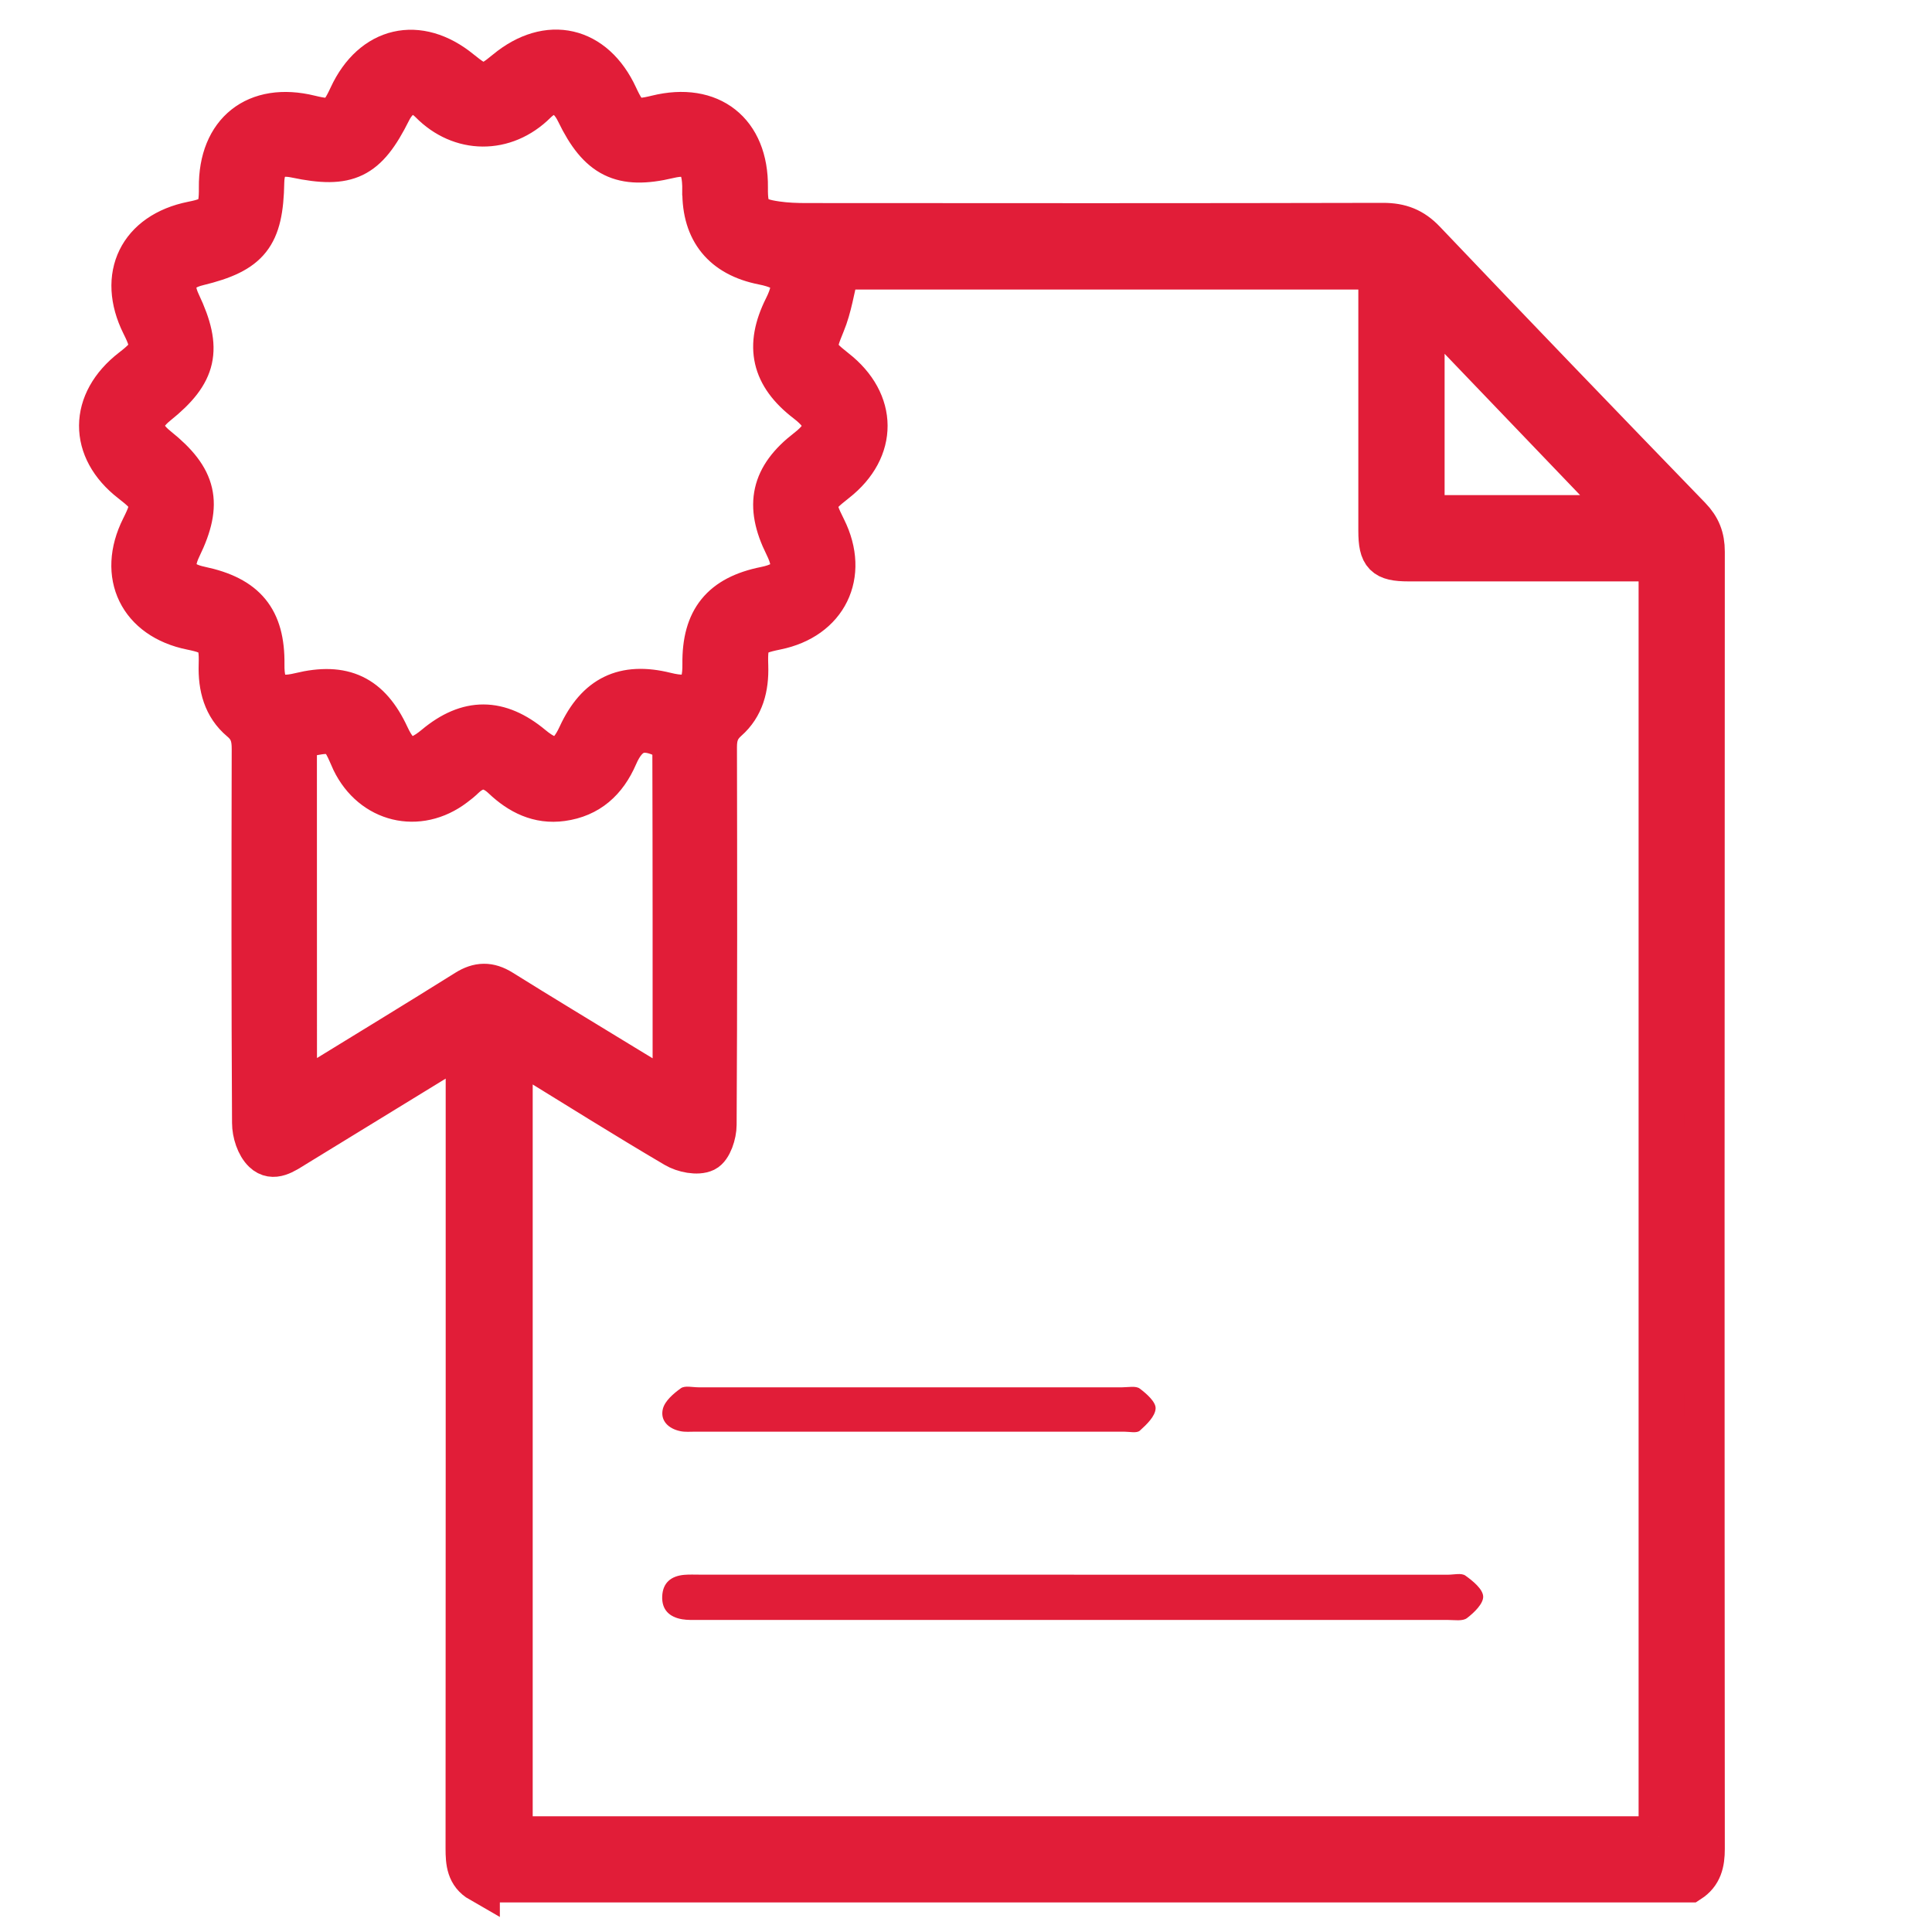 <svg width="29" height="29" viewBox="0 0 29 29" fill="none" xmlns="http://www.w3.org/2000/svg">
<mask id="path-1-outside-1_2111_7494" maskUnits="userSpaceOnUse" x="0.486" y="-0.256" width="26" height="30" fill="black">
<rect fill="white" x="0.486" y="-0.256" width="26" height="30"/>
<path d="M7.203 28.257C7.002 28.142 6.988 27.954 6.988 27.748C6.991 23.845 6.99 19.941 6.99 16.038V15.665C6.882 15.727 6.801 15.77 6.723 15.818C5.96 16.285 5.197 16.752 4.435 17.22C4.28 17.315 4.102 17.446 3.949 17.3C3.844 17.201 3.783 17.008 3.783 16.855C3.772 14.984 3.774 13.113 3.778 11.242C3.778 11.072 3.749 10.946 3.605 10.826C3.349 10.611 3.272 10.311 3.282 9.98C3.294 9.598 3.235 9.531 2.867 9.456C2.081 9.297 1.758 8.634 2.117 7.917C2.297 7.558 2.282 7.492 1.961 7.244C1.324 6.751 1.329 6.025 1.971 5.529C2.275 5.294 2.293 5.217 2.123 4.877C1.756 4.141 2.078 3.484 2.882 3.323C3.232 3.254 3.289 3.182 3.285 2.815C3.276 1.972 3.838 1.527 4.656 1.728C5.009 1.814 5.077 1.78 5.235 1.44C5.581 0.692 6.283 0.529 6.921 1.05C7.226 1.298 7.29 1.299 7.589 1.051C8.225 0.526 8.928 0.687 9.275 1.439C9.433 1.779 9.503 1.814 9.853 1.728C10.671 1.526 11.237 1.972 11.227 2.813C11.222 3.184 11.29 3.269 11.656 3.321C11.806 3.343 11.959 3.348 12.111 3.348C14.994 3.35 17.878 3.352 20.761 3.345C21.022 3.345 21.214 3.418 21.397 3.611C22.718 4.999 24.047 6.379 25.38 7.756C25.528 7.909 25.59 8.067 25.59 8.28C25.586 14.771 25.585 21.262 25.59 27.752C25.59 27.965 25.551 28.137 25.366 28.256H7.203V28.257ZM24.896 27.564V8.427C24.778 8.427 24.68 8.427 24.582 8.427C23.435 8.427 22.289 8.427 21.143 8.427C20.772 8.427 20.689 8.342 20.689 7.967C20.689 6.758 20.689 5.549 20.689 4.34V4.046H12.601C12.526 4.342 12.488 4.616 12.385 4.864C12.232 5.236 12.226 5.283 12.551 5.538C13.177 6.027 13.181 6.75 12.56 7.238C12.22 7.505 12.21 7.547 12.401 7.93C12.75 8.631 12.422 9.3 11.655 9.455C11.268 9.534 11.218 9.59 11.232 9.997C11.242 10.317 11.17 10.609 10.926 10.823C10.796 10.938 10.762 11.055 10.762 11.216C10.766 13.106 10.768 14.995 10.757 16.884C10.757 17.026 10.688 17.24 10.588 17.289C10.47 17.346 10.256 17.302 10.129 17.227C9.381 16.787 8.646 16.325 7.907 15.871C7.842 15.831 7.772 15.799 7.696 15.758V27.563H24.896V27.564ZM10.541 2.864C10.546 2.421 10.412 2.291 10.039 2.38C9.327 2.549 8.978 2.377 8.648 1.694C8.506 1.398 8.281 1.327 8.054 1.552C7.58 2.023 6.905 2.01 6.451 1.548C6.236 1.33 6.009 1.4 5.871 1.676C5.511 2.398 5.225 2.536 4.439 2.371C4.128 2.305 3.973 2.425 3.967 2.737C3.953 3.549 3.754 3.801 2.979 3.989C2.658 4.067 2.571 4.247 2.711 4.543C3.043 5.244 2.963 5.602 2.369 6.079C2.1 6.295 2.102 6.49 2.374 6.707C2.96 7.176 3.047 7.555 2.723 8.222C2.566 8.545 2.655 8.726 3.011 8.801C3.699 8.946 3.978 9.287 3.97 9.971C3.964 10.373 4.11 10.491 4.497 10.397C5.158 10.236 5.56 10.427 5.844 11.039C6.018 11.414 6.2 11.453 6.523 11.184C7.021 10.769 7.493 10.771 7.996 11.189C8.314 11.453 8.499 11.41 8.673 11.032C8.948 10.436 9.363 10.234 9.996 10.391C10.407 10.493 10.548 10.382 10.543 9.965C10.535 9.293 10.823 8.937 11.482 8.805C11.868 8.727 11.953 8.55 11.775 8.193C11.472 7.584 11.57 7.148 12.102 6.737C12.427 6.487 12.425 6.295 12.096 6.043C11.576 5.644 11.474 5.196 11.767 4.61C11.96 4.224 11.877 4.06 11.447 3.975C10.845 3.856 10.535 3.476 10.542 2.866L10.541 2.864ZM10.096 16.419C10.096 14.662 10.097 12.971 10.092 11.28C10.092 11.215 10.047 11.119 9.996 11.093C9.645 10.912 9.43 10.989 9.272 11.354C9.11 11.728 8.846 11.97 8.437 12.026C8.082 12.075 7.791 11.928 7.54 11.69C7.351 11.51 7.165 11.503 6.974 11.686C6.93 11.729 6.88 11.769 6.83 11.806C6.281 12.223 5.578 12.052 5.276 11.429C5.238 11.348 5.207 11.264 5.163 11.186C5.039 10.963 4.853 11.013 4.648 11.051C4.44 11.09 4.457 11.218 4.457 11.364C4.458 12.957 4.458 14.55 4.458 16.143C4.458 16.218 4.466 16.293 4.471 16.399C4.585 16.333 4.67 16.287 4.752 16.237C5.499 15.778 6.248 15.323 6.99 14.858C7.181 14.738 7.345 14.735 7.536 14.854C8.143 15.233 8.756 15.602 9.366 15.975C9.592 16.113 9.819 16.25 10.095 16.418L10.096 16.419ZM24.421 7.732C23.395 6.661 22.411 5.635 21.384 4.564V7.732H24.421Z"/>
</mask>
<path d="M7.203 28.257C7.002 28.142 6.988 27.954 6.988 27.748C6.991 23.845 6.99 19.941 6.99 16.038V15.665C6.882 15.727 6.801 15.77 6.723 15.818C5.96 16.285 5.197 16.752 4.435 17.22C4.28 17.315 4.102 17.446 3.949 17.3C3.844 17.201 3.783 17.008 3.783 16.855C3.772 14.984 3.774 13.113 3.778 11.242C3.778 11.072 3.749 10.946 3.605 10.826C3.349 10.611 3.272 10.311 3.282 9.98C3.294 9.598 3.235 9.531 2.867 9.456C2.081 9.297 1.758 8.634 2.117 7.917C2.297 7.558 2.282 7.492 1.961 7.244C1.324 6.751 1.329 6.025 1.971 5.529C2.275 5.294 2.293 5.217 2.123 4.877C1.756 4.141 2.078 3.484 2.882 3.323C3.232 3.254 3.289 3.182 3.285 2.815C3.276 1.972 3.838 1.527 4.656 1.728C5.009 1.814 5.077 1.78 5.235 1.44C5.581 0.692 6.283 0.529 6.921 1.05C7.226 1.298 7.29 1.299 7.589 1.051C8.225 0.526 8.928 0.687 9.275 1.439C9.433 1.779 9.503 1.814 9.853 1.728C10.671 1.526 11.237 1.972 11.227 2.813C11.222 3.184 11.29 3.269 11.656 3.321C11.806 3.343 11.959 3.348 12.111 3.348C14.994 3.35 17.878 3.352 20.761 3.345C21.022 3.345 21.214 3.418 21.397 3.611C22.718 4.999 24.047 6.379 25.38 7.756C25.528 7.909 25.59 8.067 25.59 8.28C25.586 14.771 25.585 21.262 25.59 27.752C25.59 27.965 25.551 28.137 25.366 28.256H7.203V28.257ZM24.896 27.564V8.427C24.778 8.427 24.68 8.427 24.582 8.427C23.435 8.427 22.289 8.427 21.143 8.427C20.772 8.427 20.689 8.342 20.689 7.967C20.689 6.758 20.689 5.549 20.689 4.34V4.046H12.601C12.526 4.342 12.488 4.616 12.385 4.864C12.232 5.236 12.226 5.283 12.551 5.538C13.177 6.027 13.181 6.75 12.56 7.238C12.22 7.505 12.21 7.547 12.401 7.93C12.75 8.631 12.422 9.3 11.655 9.455C11.268 9.534 11.218 9.59 11.232 9.997C11.242 10.317 11.17 10.609 10.926 10.823C10.796 10.938 10.762 11.055 10.762 11.216C10.766 13.106 10.768 14.995 10.757 16.884C10.757 17.026 10.688 17.24 10.588 17.289C10.47 17.346 10.256 17.302 10.129 17.227C9.381 16.787 8.646 16.325 7.907 15.871C7.842 15.831 7.772 15.799 7.696 15.758V27.563H24.896V27.564ZM10.541 2.864C10.546 2.421 10.412 2.291 10.039 2.38C9.327 2.549 8.978 2.377 8.648 1.694C8.506 1.398 8.281 1.327 8.054 1.552C7.58 2.023 6.905 2.01 6.451 1.548C6.236 1.33 6.009 1.4 5.871 1.676C5.511 2.398 5.225 2.536 4.439 2.371C4.128 2.305 3.973 2.425 3.967 2.737C3.953 3.549 3.754 3.801 2.979 3.989C2.658 4.067 2.571 4.247 2.711 4.543C3.043 5.244 2.963 5.602 2.369 6.079C2.1 6.295 2.102 6.49 2.374 6.707C2.96 7.176 3.047 7.555 2.723 8.222C2.566 8.545 2.655 8.726 3.011 8.801C3.699 8.946 3.978 9.287 3.97 9.971C3.964 10.373 4.11 10.491 4.497 10.397C5.158 10.236 5.56 10.427 5.844 11.039C6.018 11.414 6.2 11.453 6.523 11.184C7.021 10.769 7.493 10.771 7.996 11.189C8.314 11.453 8.499 11.41 8.673 11.032C8.948 10.436 9.363 10.234 9.996 10.391C10.407 10.493 10.548 10.382 10.543 9.965C10.535 9.293 10.823 8.937 11.482 8.805C11.868 8.727 11.953 8.55 11.775 8.193C11.472 7.584 11.57 7.148 12.102 6.737C12.427 6.487 12.425 6.295 12.096 6.043C11.576 5.644 11.474 5.196 11.767 4.61C11.96 4.224 11.877 4.06 11.447 3.975C10.845 3.856 10.535 3.476 10.542 2.866L10.541 2.864ZM10.096 16.419C10.096 14.662 10.097 12.971 10.092 11.28C10.092 11.215 10.047 11.119 9.996 11.093C9.645 10.912 9.43 10.989 9.272 11.354C9.11 11.728 8.846 11.97 8.437 12.026C8.082 12.075 7.791 11.928 7.54 11.69C7.351 11.51 7.165 11.503 6.974 11.686C6.93 11.729 6.88 11.769 6.83 11.806C6.281 12.223 5.578 12.052 5.276 11.429C5.238 11.348 5.207 11.264 5.163 11.186C5.039 10.963 4.853 11.013 4.648 11.051C4.44 11.09 4.457 11.218 4.457 11.364C4.458 12.957 4.458 14.55 4.458 16.143C4.458 16.218 4.466 16.293 4.471 16.399C4.585 16.333 4.67 16.287 4.752 16.237C5.499 15.778 6.248 15.323 6.99 14.858C7.181 14.738 7.345 14.735 7.536 14.854C8.143 15.233 8.756 15.602 9.366 15.975C9.592 16.113 9.819 16.25 10.095 16.418L10.096 16.419ZM24.421 7.732C23.395 6.661 22.411 5.635 21.384 4.564V7.732H24.421Z" fill="#E11D38"/>
<path d="M7.203 28.257C7.002 28.142 6.988 27.954 6.988 27.748C6.991 23.845 6.99 19.941 6.99 16.038V15.665C6.882 15.727 6.801 15.77 6.723 15.818C5.96 16.285 5.197 16.752 4.435 17.22C4.28 17.315 4.102 17.446 3.949 17.3C3.844 17.201 3.783 17.008 3.783 16.855C3.772 14.984 3.774 13.113 3.778 11.242C3.778 11.072 3.749 10.946 3.605 10.826C3.349 10.611 3.272 10.311 3.282 9.98C3.294 9.598 3.235 9.531 2.867 9.456C2.081 9.297 1.758 8.634 2.117 7.917C2.297 7.558 2.282 7.492 1.961 7.244C1.324 6.751 1.329 6.025 1.971 5.529C2.275 5.294 2.293 5.217 2.123 4.877C1.756 4.141 2.078 3.484 2.882 3.323C3.232 3.254 3.289 3.182 3.285 2.815C3.276 1.972 3.838 1.527 4.656 1.728C5.009 1.814 5.077 1.78 5.235 1.44C5.581 0.692 6.283 0.529 6.921 1.05C7.226 1.298 7.29 1.299 7.589 1.051C8.225 0.526 8.928 0.687 9.275 1.439C9.433 1.779 9.503 1.814 9.853 1.728C10.671 1.526 11.237 1.972 11.227 2.813C11.222 3.184 11.29 3.269 11.656 3.321C11.806 3.343 11.959 3.348 12.111 3.348C14.994 3.35 17.878 3.352 20.761 3.345C21.022 3.345 21.214 3.418 21.397 3.611C22.718 4.999 24.047 6.379 25.38 7.756C25.528 7.909 25.59 8.067 25.59 8.28C25.586 14.771 25.585 21.262 25.59 27.752C25.59 27.965 25.551 28.137 25.366 28.256H7.203V28.257ZM24.896 27.564V8.427C24.778 8.427 24.68 8.427 24.582 8.427C23.435 8.427 22.289 8.427 21.143 8.427C20.772 8.427 20.689 8.342 20.689 7.967C20.689 6.758 20.689 5.549 20.689 4.34V4.046H12.601C12.526 4.342 12.488 4.616 12.385 4.864C12.232 5.236 12.226 5.283 12.551 5.538C13.177 6.027 13.181 6.75 12.56 7.238C12.22 7.505 12.21 7.547 12.401 7.93C12.75 8.631 12.422 9.3 11.655 9.455C11.268 9.534 11.218 9.59 11.232 9.997C11.242 10.317 11.17 10.609 10.926 10.823C10.796 10.938 10.762 11.055 10.762 11.216C10.766 13.106 10.768 14.995 10.757 16.884C10.757 17.026 10.688 17.24 10.588 17.289C10.47 17.346 10.256 17.302 10.129 17.227C9.381 16.787 8.646 16.325 7.907 15.871C7.842 15.831 7.772 15.799 7.696 15.758V27.563H24.896V27.564ZM10.541 2.864C10.546 2.421 10.412 2.291 10.039 2.38C9.327 2.549 8.978 2.377 8.648 1.694C8.506 1.398 8.281 1.327 8.054 1.552C7.58 2.023 6.905 2.01 6.451 1.548C6.236 1.33 6.009 1.4 5.871 1.676C5.511 2.398 5.225 2.536 4.439 2.371C4.128 2.305 3.973 2.425 3.967 2.737C3.953 3.549 3.754 3.801 2.979 3.989C2.658 4.067 2.571 4.247 2.711 4.543C3.043 5.244 2.963 5.602 2.369 6.079C2.1 6.295 2.102 6.49 2.374 6.707C2.96 7.176 3.047 7.555 2.723 8.222C2.566 8.545 2.655 8.726 3.011 8.801C3.699 8.946 3.978 9.287 3.97 9.971C3.964 10.373 4.11 10.491 4.497 10.397C5.158 10.236 5.56 10.427 5.844 11.039C6.018 11.414 6.2 11.453 6.523 11.184C7.021 10.769 7.493 10.771 7.996 11.189C8.314 11.453 8.499 11.41 8.673 11.032C8.948 10.436 9.363 10.234 9.996 10.391C10.407 10.493 10.548 10.382 10.543 9.965C10.535 9.293 10.823 8.937 11.482 8.805C11.868 8.727 11.953 8.55 11.775 8.193C11.472 7.584 11.57 7.148 12.102 6.737C12.427 6.487 12.425 6.295 12.096 6.043C11.576 5.644 11.474 5.196 11.767 4.61C11.96 4.224 11.877 4.06 11.447 3.975C10.845 3.856 10.535 3.476 10.542 2.866L10.541 2.864ZM10.096 16.419C10.096 14.662 10.097 12.971 10.092 11.28C10.092 11.215 10.047 11.119 9.996 11.093C9.645 10.912 9.43 10.989 9.272 11.354C9.11 11.728 8.846 11.97 8.437 12.026C8.082 12.075 7.791 11.928 7.54 11.69C7.351 11.51 7.165 11.503 6.974 11.686C6.93 11.729 6.88 11.769 6.83 11.806C6.281 12.223 5.578 12.052 5.276 11.429C5.238 11.348 5.207 11.264 5.163 11.186C5.039 10.963 4.853 11.013 4.648 11.051C4.44 11.09 4.457 11.218 4.457 11.364C4.458 12.957 4.458 14.55 4.458 16.143C4.458 16.218 4.466 16.293 4.471 16.399C4.585 16.333 4.67 16.287 4.752 16.237C5.499 15.778 6.248 15.323 6.99 14.858C7.181 14.738 7.345 14.735 7.536 14.854C8.143 15.233 8.756 15.602 9.366 15.975C9.592 16.113 9.819 16.25 10.095 16.418L10.096 16.419ZM24.421 7.732C23.395 6.661 22.411 5.635 21.384 4.564V7.732H24.421Z" stroke="#E11D38" stroke-width="0.6" mask="url(#path-1-outside-1_2111_7494)"/>
<path d="M16.122 23.637C17.993 23.637 19.864 23.637 21.734 23.637C21.823 23.637 21.937 23.607 21.997 23.651C22.109 23.731 22.258 23.853 22.263 23.963C22.268 24.07 22.128 24.206 22.02 24.288C21.956 24.338 21.831 24.316 21.733 24.316C17.983 24.317 14.232 24.317 10.481 24.316C10.401 24.316 10.319 24.319 10.241 24.306C10.049 24.274 9.931 24.164 9.94 23.96C9.949 23.757 10.073 23.657 10.268 23.639C10.348 23.632 10.428 23.636 10.509 23.636C12.38 23.636 14.251 23.636 16.121 23.636L16.122 23.637Z" fill="#E11D38"/>
<path d="M13.651 20.824C14.716 20.824 15.781 20.824 16.846 20.824C16.935 20.824 17.049 20.799 17.108 20.843C17.211 20.92 17.352 21.045 17.346 21.142C17.341 21.259 17.211 21.383 17.109 21.475C17.063 21.516 16.954 21.49 16.874 21.49C14.726 21.49 12.578 21.49 10.431 21.49C10.359 21.49 10.286 21.497 10.216 21.483C10.034 21.447 9.906 21.324 9.95 21.147C9.981 21.027 10.11 20.917 10.22 20.838C10.28 20.795 10.394 20.824 10.483 20.824C11.54 20.824 12.595 20.824 13.651 20.824V20.824Z" fill="#E11D38"/>
</svg>
